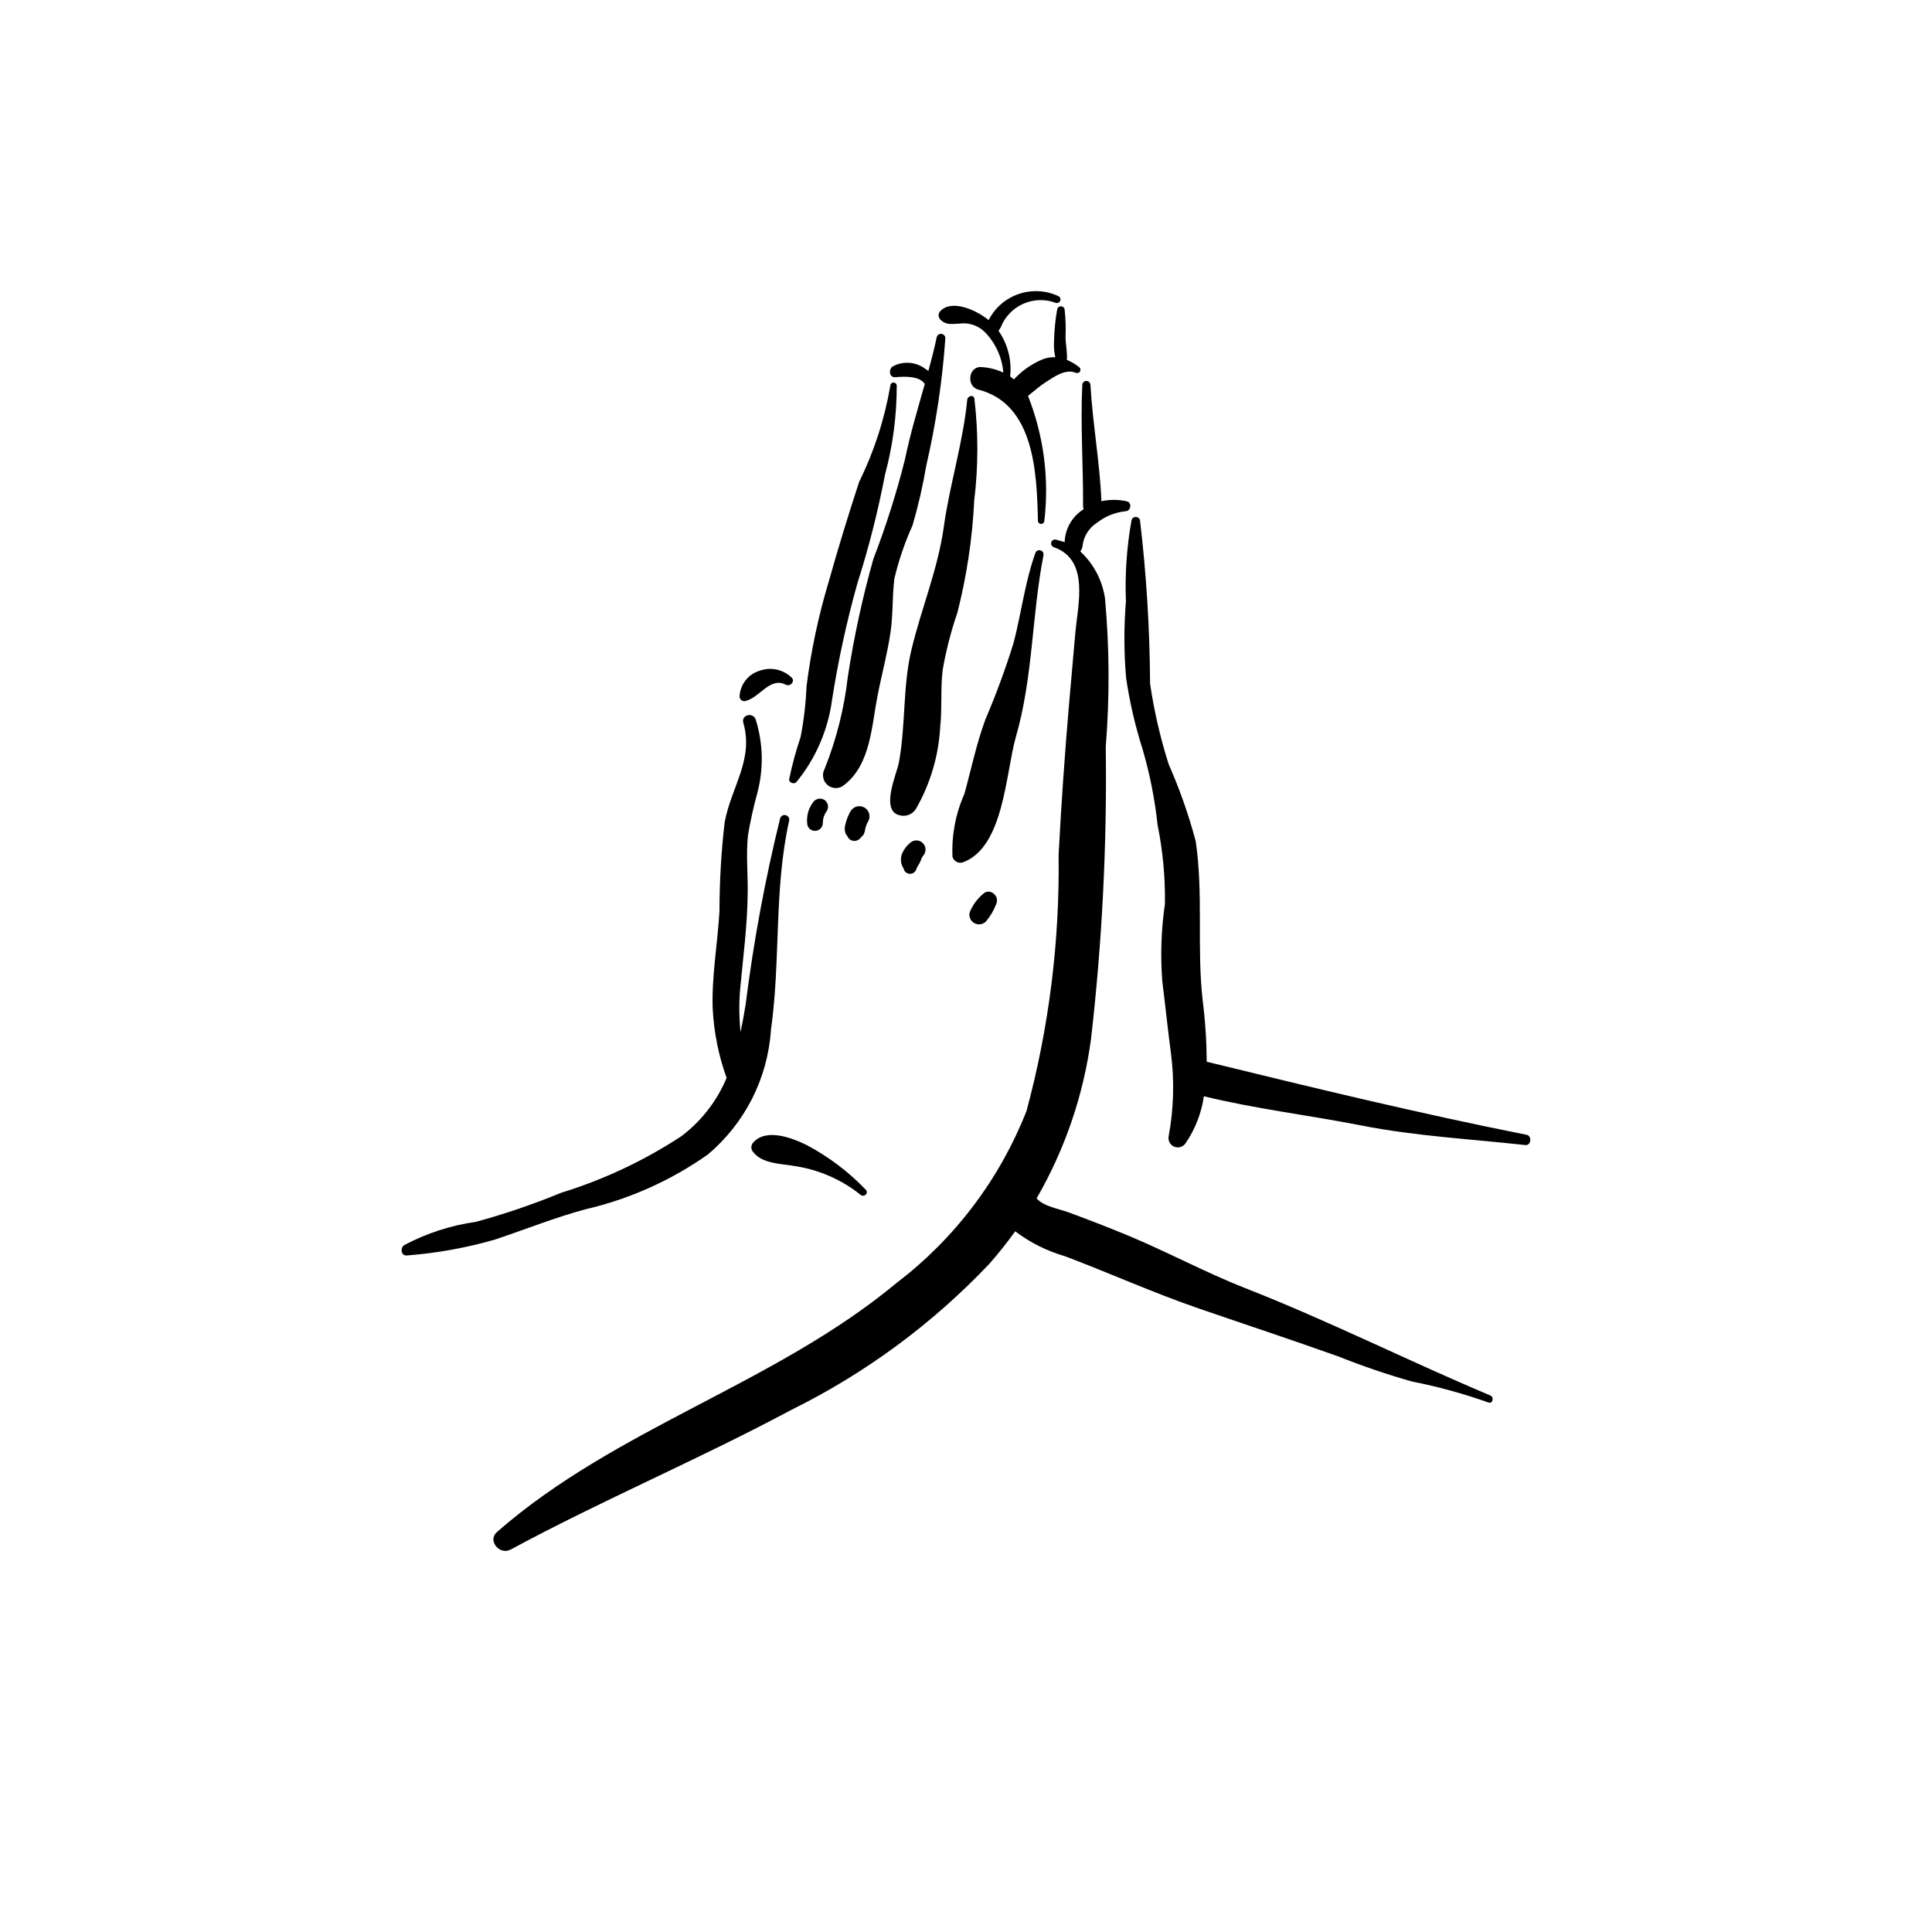 <?xml version="1.0" encoding="UTF-8"?>
<!-- Uploaded to: ICON Repo, www.svgrepo.com, Generator: ICON Repo Mixer Tools -->
<svg fill="#000000" width="800px" height="800px" version="1.1" viewBox="144 144 512 512" xmlns="http://www.w3.org/2000/svg">
 <g>
  <path d="m399.58 354.38c1.809-6.555 3.188-13.301 5.547-19.688h0.004c2.848-6.664 5.352-13.469 7.5-20.391 2.043-7.922 2.992-15.969 5.738-23.727v0.004c0.184-0.57 0.785-0.895 1.363-0.734s0.926 0.742 0.793 1.328c-3.106 16.039-2.762 32.375-7.297 48.074-2.731 9.441-3.129 29.434-14.156 33.324h-0.004c-1.148 0.309-2.332-0.367-2.652-1.512-0.25-5.731 0.832-11.441 3.164-16.68z"/>
  <path d="m393.19 226.44c3.047-3.148 9.352-0.402 12.809 2.379 3.465-6.789 11.715-9.578 18.594-6.285 0.438 0.277 0.578 0.855 0.316 1.305-0.266 0.445-0.836 0.605-1.293 0.359-5.824-2.09-12.25 0.867-14.453 6.652l-0.543 0.82v-0.004c2.453 3.527 3.547 7.82 3.078 12.094l0.992 0.789c2.09-2.266 4.637-4.062 7.473-5.273 1.105-0.453 2.297-0.66 3.492-0.605-0.316-1.441-0.422-2.926-0.316-4.398 0.059-2.816 0.34-5.621 0.844-8.391 0.125-0.426 0.52-0.723 0.965-0.723 0.449 0 0.84 0.297 0.969 0.723 0.285 2.469 0.375 4.957 0.262 7.441 0.016 1.941 0.52 4.086 0.352 6.047v-0.004c1.156 0.488 2.246 1.125 3.234 1.902 0.371 0.266 0.477 0.773 0.246 1.168-0.234 0.395-0.727 0.547-1.141 0.352-2.633-1.117-5.656 1.008-7.918 2.473-1.684 1.09-3.152 2.43-4.723 3.648 4.164 10.512 5.652 21.895 4.332 33.121-0.016 0.457-0.391 0.82-0.848 0.82-0.457 0-0.832-0.363-0.848-0.82-0.301-12.777-0.938-30.973-15.789-34.777-3.254-0.832-2.68-6.223 0.809-5.977 2.012 0.117 3.984 0.613 5.812 1.461-0.34-4.062-2.09-7.879-4.945-10.785-1.77-1.719-4.227-2.527-6.672-2.199-2.043 0.082-3.559 0.484-5.086-1.078-0.602-0.621-0.602-1.609-0.004-2.234z"/>
  <path d="m382.21 346.11c1.84-9.867 1-20.16 3.324-29.883 2.648-11.09 6.996-21.25 8.59-32.645 1.586-11.336 5.106-22.289 6.207-33.684 0.102-0.984 1.715-1.418 1.891-0.258v0.004c1.062 8.949 1.047 17.996-0.039 26.945-0.488 10.051-1.984 20.027-4.469 29.781-1.707 4.965-3.012 10.059-3.906 15.234-0.59 5.004-0.113 10.066-0.645 15.078-0.422 7.633-2.625 15.062-6.438 21.691-0.883 1.418-2.574 2.106-4.195 1.715-5.414-1.113-0.883-10.977-0.32-13.98z"/>
  <path d="m362.51 347.82c3.137-7.84 5.215-16.062 6.172-24.457 1.613-10.547 3.879-20.988 6.777-31.258 3.316-8.598 6.109-17.387 8.355-26.32 1.391-6.766 3.391-13.391 5.266-20.023-1.422-2.195-5.332-1.992-7.809-1.809-1.664 0.121-1.805-2-0.762-2.801 2.539-1.422 5.648-1.348 8.117 0.188l1.414 0.953c0.812-2.988 1.578-5.981 2.215-8.996 0.168-0.543 0.703-0.887 1.266-0.812 0.566 0.078 0.988 0.551 1.008 1.117-0.793 11.363-2.481 22.648-5.047 33.746-0.906 5.371-2.129 10.684-3.66 15.906-2.051 4.531-3.656 9.246-4.805 14.086-0.586 4.684-0.324 9.5-1.023 14.242-0.84 5.711-2.352 11.227-3.453 16.879-1.539 7.879-1.844 18.098-8.707 23.469-1.219 1.141-3.086 1.227-4.406 0.207-1.32-1.02-1.711-2.844-0.918-4.316z"/>
  <path d="m356.18 339.28c0.848-4.414 1.367-8.887 1.555-13.379 1.199-9.492 3.195-18.867 5.961-28.027 2.465-8.754 5.141-17.504 7.981-26.141 3.969-8.078 6.754-16.684 8.273-25.555 0.023-0.453 0.398-0.809 0.848-0.809 0.453 0 0.828 0.355 0.848 0.809 0.012 7.977-1.035 15.922-3.109 23.625-1.863 9.73-4.309 19.34-7.316 28.777-2.844 10.152-5.09 20.461-6.719 30.879-1.062 8.004-4.336 15.555-9.449 21.801-0.605 0.66-2.039 0.188-1.91-0.789 0.781-3.789 1.797-7.527 3.039-11.191z"/>
  <path d="m345.42 321.72c2.891-1.012 6.109-0.316 8.32 1.805 1.109 0.941-0.301 2.562-1.496 1.938-4.176-2.199-6.902 3.434-10.688 4.316v-0.004c-0.371 0.098-0.762 0.016-1.066-0.215-0.305-0.23-0.488-0.59-0.496-0.973 0.141-3.219 2.324-5.988 5.426-6.867z"/>
  <path d="m251.1 473.98c5.93-3.156 12.371-5.246 19.027-6.18 7.676-2.094 15.219-4.668 22.574-7.699 11.289-3.477 22.023-8.531 31.895-15.016 5.281-3.996 9.41-9.316 11.965-15.426-2.121-5.883-3.363-12.047-3.688-18.293-0.316-8.516 1.309-17.383 1.797-25.906 0.008-7.82 0.457-15.633 1.352-23.402 1.645-9.348 7.797-16.633 4.969-26.5-0.609-2.133 2.519-2.91 3.269-0.906 2.004 6.367 2.144 13.172 0.406 19.613-1.016 3.688-1.836 7.43-2.461 11.203-0.496 4.871-0.016 9.93-0.055 14.832-0.066 8.727-1.199 17.273-2.016 25.941v-0.004c-0.309 3.758-0.266 7.535 0.121 11.285 0.504-2.387 0.945-4.836 1.352-7.348h-0.004c2.09-16.605 5.144-33.074 9.145-49.324 0.199-0.633 0.863-0.992 1.504-0.816 0.637 0.18 1.023 0.828 0.871 1.473-4.066 18.34-2.199 36.918-4.816 55.445-0.852 12.824-6.898 24.746-16.742 33.012-9.812 6.918-20.875 11.859-32.578 14.547-8.105 2.215-15.785 5.297-23.742 7.969v-0.004c-7.637 2.207-15.48 3.625-23.41 4.231-1.555 0.188-1.82-2.008-0.734-2.727z"/>
  <path d="m275.7 550c31.633-27.688 73.613-39.164 105.92-66.02 15.434-11.766 27.34-27.539 34.43-45.602 5.949-22.086 8.805-44.891 8.488-67.758 0.695-13.254 1.609-26.488 2.742-39.699 0.555-6.387 1.117-12.777 1.688-19.164 0.688-7.629 3.812-19.391-5.672-22.746h-0.004c-0.539-0.164-0.848-0.727-0.699-1.273 0.148-0.543 0.707-0.867 1.254-0.73l2.297 0.656v-0.004c0.117-3.531 1.977-6.781 4.961-8.672l0.051-0.031-0.137-0.812c0.074-10.73-0.715-21.434-0.203-32.152v-0.004c0.027-0.578 0.504-1.035 1.082-1.035s1.055 0.457 1.078 1.035c0.594 10.316 2.484 20.52 2.91 30.84 2.207-0.48 4.488-0.473 6.691 0.016 1.512 0.301 1.137 2.652-0.359 2.648-2.731 0.285-5.324 1.336-7.481 3.027-2.141 1.352-3.559 3.602-3.848 6.113-0.047 0.551-0.262 1.07-0.621 1.488 3.566 3.293 5.887 7.715 6.574 12.516 1.176 13.051 1.242 26.176 0.195 39.234 0.352 25.879-0.953 51.75-3.906 77.461-2.004 14.891-6.902 29.242-14.422 42.25 1.84 2.125 5.809 2.738 8.336 3.66 5.262 1.922 10.512 3.965 15.688 6.106 10.578 4.375 20.629 9.848 31.316 14.039 22.051 8.648 43.09 19.238 64.883 28.422 1.121 0.473 0.645 2.324-0.512 1.855l0.004 0.004c-6.606-2.344-13.375-4.203-20.25-5.555-6.594-1.871-13.086-4.082-19.449-6.625-12.375-4.414-24.855-8.523-37.273-12.809-11.898-4.106-23.391-9.293-35.164-13.742-4.789-1.375-9.281-3.625-13.254-6.633-2.129 2.957-4.406 5.844-6.867 8.637-15.109 15.941-32.93 29.07-52.629 38.781-24.363 13.035-49.934 23.816-74.238 36.938-2.848 1.539-6.234-2.352-3.598-4.66z"/>
  <path d="m442.38 303.39c-0.285-7.227 0.219-14.461 1.496-21.578 0.148-0.492 0.602-0.824 1.113-0.824 0.516 0 0.969 0.332 1.117 0.824 1.707 14.398 2.598 28.879 2.676 43.379 1.066 7.234 2.715 14.371 4.93 21.344 2.91 6.598 5.305 13.414 7.16 20.383 2.082 14.004 0.266 27.992 1.832 42.051 0.691 5.438 1.055 10.914 1.094 16.398 28.066 6.867 56.5 13.75 84.777 19.367 1.512 0.301 1.195 2.898-0.367 2.719-14.594-1.625-28.957-2.348-43.477-5.199-13.789-2.707-28.02-4.387-41.688-7.738h-0.004c-0.641 4.441-2.281 8.68-4.805 12.395-0.645 1.027-1.941 1.434-3.059 0.965-1.121-0.473-1.734-1.684-1.449-2.863 1.328-7.219 1.527-14.602 0.59-21.883-0.848-6.348-1.492-12.73-2.293-19.086-0.527-6.82-0.297-13.68 0.691-20.449 0.113-7.027-0.535-14.047-1.938-20.938-0.723-6.828-2.062-13.578-3.996-20.168-1.953-6.141-3.406-12.426-4.348-18.801-0.586-6.75-0.605-13.543-0.055-20.297z"/>
  <path d="m343.65 446.74c3.492-3.844 10.379-1.16 14.309 0.805v0.004c5.742 3.066 10.965 7.023 15.469 11.727 0.895 0.891-0.422 2.137-1.363 1.363-5.023-4.019-11.02-6.644-17.379-7.609-3.918-0.719-8.883-0.531-11.324-4.047-0.414-0.727-0.297-1.645 0.289-2.242z"/>
  <path d="m400.97 385.79c0.75-1.863 1.945-3.516 3.477-4.816 1.793-1.898 4.664 0.516 3.508 2.707l0.004 0.004c-0.637 1.676-1.562 3.227-2.738 4.578-0.828 0.781-2.066 0.922-3.051 0.352-0.98-0.57-1.469-1.723-1.199-2.824z"/>
  <path d="m383.05 370.24c0.469-1.121 1.207-2.109 2.148-2.879 0.957-0.883 2.441-0.855 3.367 0.066 0.922 0.922 0.949 2.41 0.066 3.367-0.488 0.582-0.438 0.984-0.863 1.809l-0.82 1.41-0.102 0.309h0.004c-0.203 0.66-0.77 1.141-1.453 1.23-0.684 0.09-1.355-0.23-1.719-0.816l-0.258-0.625h0.004c-0.727-1.16-0.863-2.594-0.375-3.871z"/>
  <path d="m368.08 362.3c0.277-1.148 0.715-2.246 1.297-3.269 0.355-0.633 0.945-1.098 1.645-1.289 0.703-0.191 1.449-0.094 2.074 0.27 0.625 0.367 1.078 0.969 1.254 1.672 0.18 0.703 0.066 1.449-0.312 2.066-0.352 0.617-0.605 1.285-0.754 1.98-0.062 0.508-0.207 1.004-0.43 1.465l-1 1.07v0.004c-0.797 0.777-2.07 0.777-2.867 0l-0.926-1.395c-0.266-0.84-0.258-1.742 0.02-2.574z"/>
  <path d="m359.42 356.69c0.625-1 1.918-1.336 2.953-0.773 1.023 0.605 1.367 1.922 0.773 2.953-0.711 0.934-1.094 2.078-1.086 3.254-0.012 1.035-0.777 1.906-1.805 2.043-1.027 0.152-2.004-0.488-2.281-1.488-0.348-2.109 0.172-4.269 1.445-5.988z"/>
 </g>
</svg>